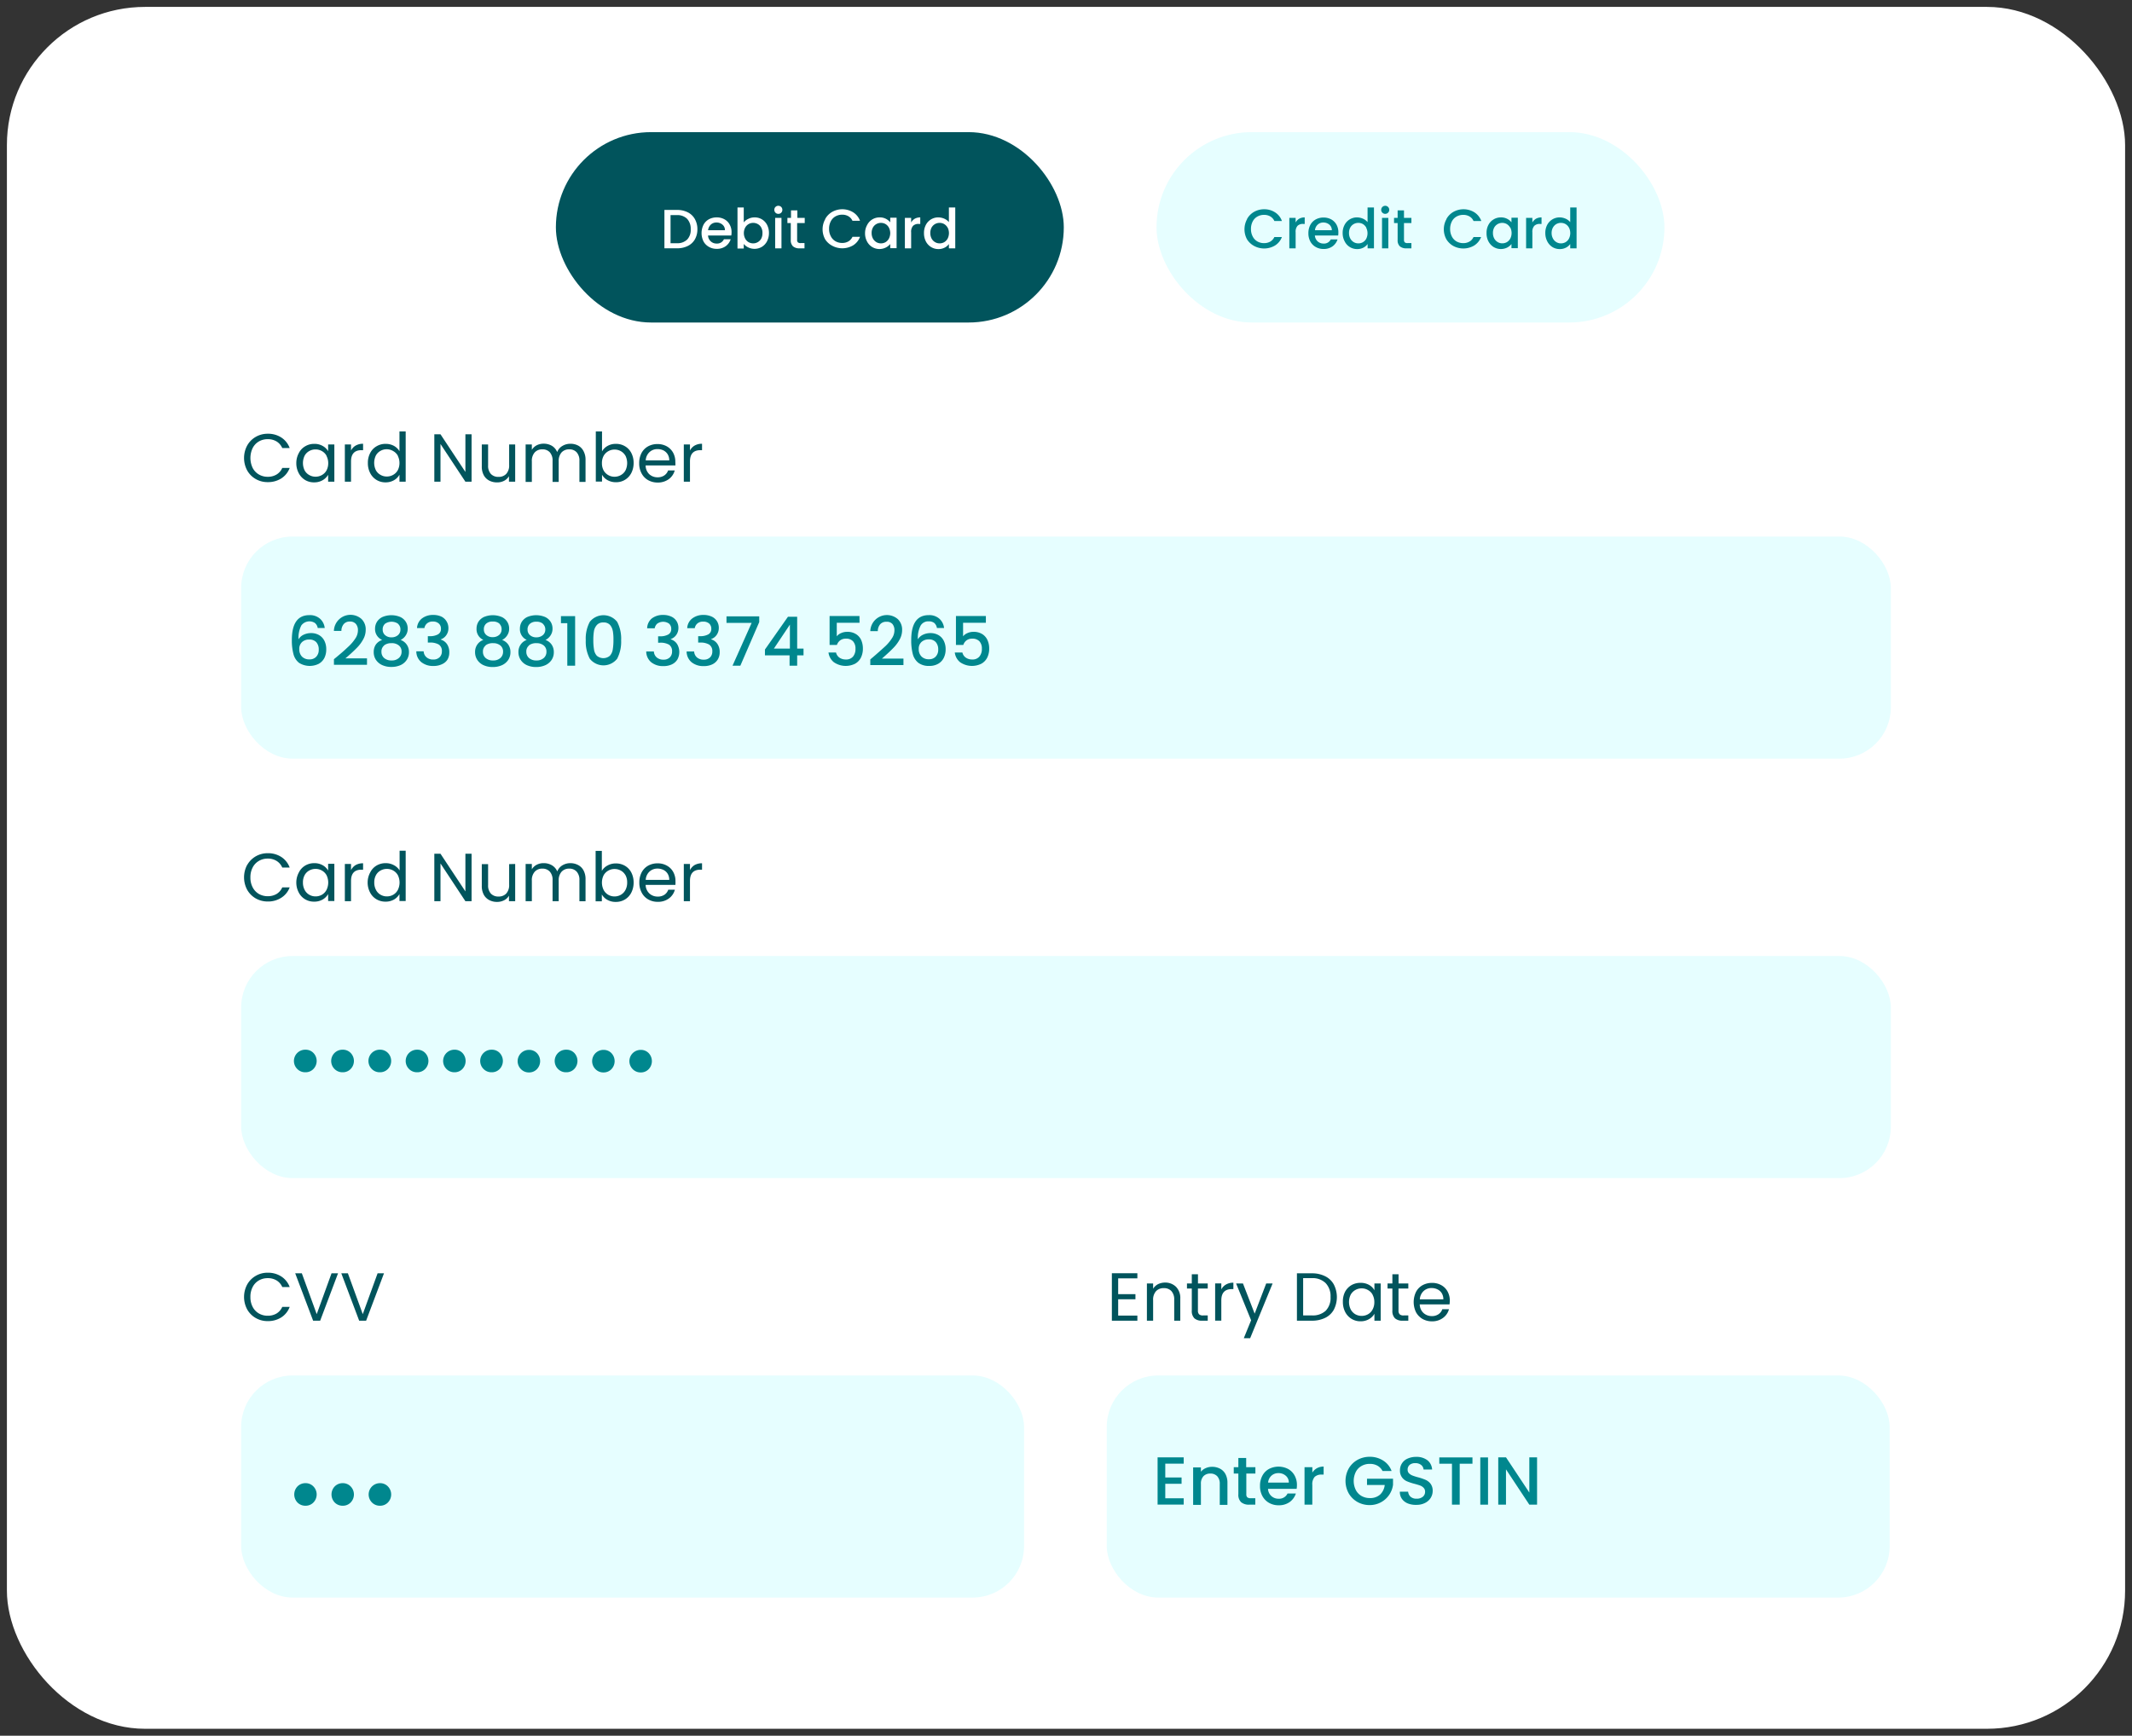 <svg id="Layer_1" data-name="Layer 1" xmlns="http://www.w3.org/2000/svg" viewBox="0 0 463 377"><rect x="0" y="0" width="463" height="377" fill="#333333" stroke="none"/><defs><style>.cls-1{fill:#fff;}.cls-2{fill:#e6feff;}.cls-3{fill:#01545c;}.cls-4{fill:#00878e;}</style></defs><rect class="cls-1" x="1.5" y="1.5" width="460" height="374" rx="30"/><rect class="cls-2" x="52.37" y="116.54" width="358.26" height="48.24" rx="11.17"/><rect class="cls-3" x="120.72" y="28.7" width="110.3" height="41.35" rx="20.67"/><path class="cls-3" d="M53.68,96.77a4.94,4.94,0,0,1,1.86-1.88,5.12,5.12,0,0,1,2.6-.68,5.27,5.27,0,0,1,2.94.81,4.62,4.62,0,0,1,1.83,2.3H61.3a3.19,3.19,0,0,0-1.23-1.43,3.62,3.62,0,0,0-1.93-.5,3.78,3.78,0,0,0-1.93.5,3.49,3.49,0,0,0-1.34,1.43,5,5,0,0,0,0,4.31,3.47,3.47,0,0,0,1.34,1.42,3.69,3.69,0,0,0,1.93.51,3.62,3.62,0,0,0,1.93-.5,3.12,3.12,0,0,0,1.23-1.42h1.61a4.61,4.61,0,0,1-1.83,2.28,5.35,5.35,0,0,1-2.94.8,5.11,5.11,0,0,1-2.6-.67,4.91,4.91,0,0,1-1.86-1.87,5.72,5.72,0,0,1,0-5.41Z"/><path class="cls-3" d="M64.91,98.38a3.51,3.51,0,0,1,1.38-1.45,3.72,3.72,0,0,1,1.95-.52,3.55,3.55,0,0,1,1.85.46A3.08,3.08,0,0,1,71.26,98V96.54h1.35v8.09H71.26v-1.5a3.26,3.26,0,0,1-1.19,1.17,3.57,3.57,0,0,1-1.84.47,3.7,3.7,0,0,1-2-.53,3.75,3.75,0,0,1-1.37-1.5,4.56,4.56,0,0,1-.51-2.18A4.5,4.5,0,0,1,64.91,98.38Zm6,.6a2.64,2.64,0,0,0-1-1,2.73,2.73,0,0,0-1.38-.36,2.66,2.66,0,0,0-1.37.35,2.52,2.52,0,0,0-1,1,3.67,3.67,0,0,0,0,3.21,2.51,2.51,0,0,0,1,1,2.67,2.67,0,0,0,1.37.36,2.73,2.73,0,0,0,1.38-.36,2.6,2.6,0,0,0,1-1,3.37,3.37,0,0,0,.37-1.6A3.33,3.33,0,0,0,70.89,99Z"/><path class="cls-3" d="M77.24,96.78a3.12,3.12,0,0,1,1.61-.39v1.39h-.36c-1.5,0-2.26.82-2.26,2.45v4.4H74.89V96.54h1.34v1.32A2.58,2.58,0,0,1,77.24,96.78Z"/><path class="cls-3" d="M80.4,98.38a3.51,3.51,0,0,1,1.38-1.45,3.74,3.74,0,0,1,2-.52,3.7,3.7,0,0,1,1.76.43A3.21,3.21,0,0,1,86.75,98V93.71H88.1v10.92H86.75v-1.52a3.13,3.13,0,0,1-1.18,1.19,3.57,3.57,0,0,1-1.84.47,3.66,3.66,0,0,1-3.33-2,4.56,4.56,0,0,1-.51-2.18A4.5,4.5,0,0,1,80.4,98.38Zm6,.6a2.64,2.64,0,0,0-1-1A2.73,2.73,0,0,0,84,97.58a2.66,2.66,0,0,0-1.37.35,2.52,2.52,0,0,0-1,1,3.67,3.67,0,0,0,0,3.21,2.51,2.51,0,0,0,1,1,2.67,2.67,0,0,0,1.37.36,2.73,2.73,0,0,0,1.38-.36,2.6,2.6,0,0,0,1-1,3.37,3.37,0,0,0,.37-1.6A3.33,3.33,0,0,0,86.38,99Z"/><path class="cls-3" d="M102.41,104.63h-1.34l-5.41-8.19v8.19H94.32V94.33h1.34l5.41,8.18V94.33h1.34Z"/><path class="cls-3" d="M111.88,96.54v8.09h-1.35v-1.19a2.65,2.65,0,0,1-1.07,1,3.29,3.29,0,0,1-1.51.34,3.64,3.64,0,0,1-1.7-.39,2.85,2.85,0,0,1-1.19-1.17,3.88,3.88,0,0,1-.43-1.91V96.54H106v4.56a2.6,2.6,0,0,0,.6,1.84,2.18,2.18,0,0,0,1.66.64,2.21,2.21,0,0,0,1.69-.66,2.7,2.7,0,0,0,.62-1.93V96.54Z"/><path class="cls-3" d="M125.57,96.79A2.79,2.79,0,0,1,126.73,98a3.87,3.87,0,0,1,.43,1.9v4.77h-1.33v-4.57a2.63,2.63,0,0,0-.6-1.86,2.08,2.08,0,0,0-1.61-.64,2.18,2.18,0,0,0-1.67.67,2.79,2.79,0,0,0-.62,1.94v4.46H120v-4.57a2.63,2.63,0,0,0-.6-1.86,2.1,2.1,0,0,0-1.62-.64,2.16,2.16,0,0,0-1.66.67,2.74,2.74,0,0,0-.62,1.94v4.46h-1.35V96.54h1.35v1.17a2.66,2.66,0,0,1,1.07-1,3.29,3.29,0,0,1,1.48-.34,3.54,3.54,0,0,1,1.8.46A2.82,2.82,0,0,1,121,98.2a2.57,2.57,0,0,1,1.12-1.33,3.25,3.25,0,0,1,1.74-.48A3.49,3.49,0,0,1,125.57,96.79Z"/><path class="cls-3" d="M131.92,96.87a3.51,3.51,0,0,1,1.81-.46,3.74,3.74,0,0,1,2,.52,3.55,3.55,0,0,1,1.37,1.45,4.61,4.61,0,0,1,.5,2.18,4.67,4.67,0,0,1-.5,2.18,3.66,3.66,0,0,1-3.34,2,3.67,3.67,0,0,1-1.84-.46,3.08,3.08,0,0,1-1.18-1.17v1.49h-1.35V93.71h1.35v4.34A3.06,3.06,0,0,1,131.92,96.87ZM135.83,99a2.61,2.61,0,0,0-1-1,2.72,2.72,0,0,0-1.38-.35,2.66,2.66,0,0,0-1.36.36,2.62,2.62,0,0,0-1,1,3.21,3.21,0,0,0-.37,1.58,3.26,3.26,0,0,0,.37,1.6,2.62,2.62,0,0,0,1,1,2.66,2.66,0,0,0,1.36.36,2.73,2.73,0,0,0,1.38-.36,2.6,2.6,0,0,0,1-1,3.67,3.67,0,0,0,0-3.21Z"/><path class="cls-3" d="M146.68,101.09h-6.47A2.65,2.65,0,0,0,141,103a2.6,2.6,0,0,0,1.81.67,2.51,2.51,0,0,0,1.46-.41,2.15,2.15,0,0,0,.82-1.08h1.44a3.45,3.45,0,0,1-1.3,1.9,4,4,0,0,1-2.42.73,4.17,4.17,0,0,1-2.06-.52,3.59,3.59,0,0,1-1.42-1.47,4.48,4.48,0,0,1-.52-2.21,4.7,4.7,0,0,1,.5-2.2,3.58,3.58,0,0,1,1.41-1.45,4.2,4.2,0,0,1,2.09-.51,4.11,4.11,0,0,1,2,.5,3.56,3.56,0,0,1,1.37,1.38,4.1,4.1,0,0,1,.48,2A8,8,0,0,1,146.68,101.09ZM145,98.68a2.35,2.35,0,0,0-.92-.85,2.92,2.92,0,0,0-1.3-.28,2.45,2.45,0,0,0-1.73.65,2.63,2.63,0,0,0-.82,1.8h5.11A2.51,2.51,0,0,0,145,98.68Z"/><path class="cls-3" d="M150.85,96.78a3.12,3.12,0,0,1,1.61-.39v1.39h-.36c-1.51,0-2.26.82-2.26,2.45v4.4H148.5V96.54h1.34v1.32A2.58,2.58,0,0,1,150.85,96.78Z"/><path class="cls-1" d="M149.35,46.11a3.61,3.61,0,0,1,1.55,1.47,4.4,4.4,0,0,1,.55,2.22A4.34,4.34,0,0,1,150.9,52a3.58,3.58,0,0,1-1.55,1.43,5.06,5.06,0,0,1-2.33.5h-2.73V45.6H147A5.06,5.06,0,0,1,149.35,46.11ZM149.26,52A3,3,0,0,0,150,49.8a3.16,3.16,0,0,0-.78-2.27,3,3,0,0,0-2.24-.81h-1.36v6.11H147A3,3,0,0,0,149.26,52Z"/><path class="cls-1" d="M158.81,51.15h-5.05a1.83,1.83,0,0,0,1.89,1.75,1.61,1.61,0,0,0,1.56-.93h1.47a3,3,0,0,1-1.08,1.5,3.2,3.2,0,0,1-1.95.58,3.31,3.31,0,0,1-1.7-.43,3,3,0,0,1-1.18-1.2,4.07,4.07,0,0,1,0-3.58,2.92,2.92,0,0,1,1.16-1.2,3.49,3.49,0,0,1,1.73-.42,3.35,3.35,0,0,1,1.66.41,2.81,2.81,0,0,1,1.14,1.15,3.33,3.33,0,0,1,.41,1.69A3.56,3.56,0,0,1,158.81,51.15ZM157.43,50a1.5,1.5,0,0,0-.54-1.21,1.93,1.93,0,0,0-1.3-.46,1.77,1.77,0,0,0-1.22.45,2,2,0,0,0-.6,1.22Z"/><path class="cls-1" d="M162.53,47.53a2.86,2.86,0,0,1,1.35-.31,3,3,0,0,1,1.58.42,3,3,0,0,1,1.12,1.2,3.73,3.73,0,0,1,.41,1.77,3.86,3.86,0,0,1-.41,1.78,3.07,3.07,0,0,1-1.12,1.22,3.13,3.13,0,0,1-2.94.14,2.71,2.71,0,0,1-1-.77v1h-1.36V45.06h1.36v3.25A2.66,2.66,0,0,1,162.53,47.53Zm2.78,1.89a1.84,1.84,0,0,0-.74-.75,2,2,0,0,0-1-.26,2,2,0,0,0-1,.26,2,2,0,0,0-.74.77,2.59,2.59,0,0,0,0,2.38,1.92,1.92,0,0,0,.74.78,2,2,0,0,0,1,.26,2,2,0,0,0,1.73-1,2.47,2.47,0,0,0,.28-1.2A2.38,2.38,0,0,0,165.31,49.42Z"/><path class="cls-1" d="M168.41,46.2a.87.87,0,0,1-.25-.62.85.85,0,0,1,.88-.88.86.86,0,0,1,.61.25.85.85,0,0,1,.25.63.85.85,0,0,1-.86.87A.85.85,0,0,1,168.41,46.2Zm1.3,1.13v6.61h-1.37V47.33Z"/><path class="cls-1" d="M173.11,48.45v3.66a.69.69,0,0,0,.17.53.85.85,0,0,0,.59.16h.84v1.14h-1.08a2.07,2.07,0,0,1-1.41-.43,1.78,1.78,0,0,1-.49-1.4V48.45H171V47.33h.78V45.69h1.38v1.64h1.6v1.12Z"/><path class="cls-1" d="M179.21,47.56A4,4,0,0,1,180.76,46a4.51,4.51,0,0,1,4.51.11,3.68,3.68,0,0,1,1.5,1.85h-1.64a2.21,2.21,0,0,0-.9-1,2.62,2.62,0,0,0-1.33-.33,2.91,2.91,0,0,0-1.48.38,2.52,2.52,0,0,0-1,1.06,3.4,3.4,0,0,0-.37,1.62,3.34,3.34,0,0,0,.37,1.62,2.58,2.58,0,0,0,1,1.08,2.91,2.91,0,0,0,1.48.38,2.62,2.62,0,0,0,1.33-.33,2.21,2.21,0,0,0,.9-1h1.64a3.72,3.72,0,0,1-1.5,1.85,4.63,4.63,0,0,1-4.52.1A4.09,4.09,0,0,1,179.21,52a4.51,4.51,0,0,1,0-4.39Z"/><path class="cls-1" d="M188.33,48.84a3,3,0,0,1,2.7-1.62,2.86,2.86,0,0,1,1.37.31,2.93,2.93,0,0,1,.93.76v-1h1.38v6.61h-1.38V53a2.85,2.85,0,0,1-1,.78,3.07,3.07,0,0,1-2.93-.13,3.07,3.07,0,0,1-1.12-1.22,3.74,3.74,0,0,1-.42-1.78A3.62,3.62,0,0,1,188.33,48.84Zm4.71.6a2,2,0,0,0-.73-.77,2,2,0,0,0-1-.26,2,2,0,0,0-1,.26,1.91,1.91,0,0,0-.74.75,2.38,2.38,0,0,0-.28,1.19,2.47,2.47,0,0,0,.28,1.2,2.06,2.06,0,0,0,.74.78,1.93,1.93,0,0,0,1,.27,2,2,0,0,0,1-.26,2,2,0,0,0,.73-.78,2.59,2.59,0,0,0,0-2.38Z"/><path class="cls-1" d="M198.67,47.5a2.45,2.45,0,0,1,1.18-.28v1.42h-.34a1.62,1.62,0,0,0-1.22.41,1.92,1.92,0,0,0-.42,1.41v3.48h-1.36V47.33h1.36v1A2.16,2.16,0,0,1,198.67,47.5Z"/><path class="cls-1" d="M201.07,48.84a3,3,0,0,1,2.72-1.62,3.25,3.25,0,0,1,1.28.28,2.66,2.66,0,0,1,1,.75V45.06h1.38v8.88h-1.38V53a2.51,2.51,0,0,1-.93.79,2.87,2.87,0,0,1-1.36.31,3,3,0,0,1-1.58-.44,3.1,3.1,0,0,1-1.13-1.22,3.86,3.86,0,0,1-.41-1.78A3.73,3.73,0,0,1,201.07,48.84Zm4.72.6a2.11,2.11,0,0,0-.74-.77,2,2,0,0,0-1-.26,2,2,0,0,0-1,.26,2,2,0,0,0-.74.75,2.49,2.49,0,0,0-.28,1.19,2.59,2.59,0,0,0,.28,1.2,2,2,0,0,0,.75.78,1.9,1.9,0,0,0,1,.27,2,2,0,0,0,1-.26,2.06,2.06,0,0,0,.74-.78,2.67,2.67,0,0,0,0-2.38Z"/><path class="cls-4" d="M68.37,135.3a2.19,2.19,0,0,0-2.94.56,5.88,5.88,0,0,0-.6,3,2.51,2.51,0,0,1,1.12-1,3.7,3.7,0,0,1,1.59-.35,3.42,3.42,0,0,1,1.72.42,2.93,2.93,0,0,1,1.17,1.22,4,4,0,0,1,.42,1.9,4.09,4.09,0,0,1-.4,1.85,3.08,3.08,0,0,1-1.21,1.27,4.37,4.37,0,0,1-4.3-.2,3.51,3.51,0,0,1-1.21-1.9,11.5,11.5,0,0,1-.35-3.06q0-5.4,3.81-5.4a3.29,3.29,0,0,1,2.33.8,3.17,3.17,0,0,1,1,2H69A1.78,1.78,0,0,0,68.37,135.3Zm-2.72,4.11A1.94,1.94,0,0,0,65,141a2.22,2.22,0,0,0,.58,1.62,2.18,2.18,0,0,0,1.63.6,1.9,1.9,0,0,0,1.47-.58,2.13,2.13,0,0,0,.54-1.53,2.36,2.36,0,0,0-.52-1.61,2,2,0,0,0-1.55-.59A2.22,2.22,0,0,0,65.65,139.41Z"/><path class="cls-4" d="M73.58,142.3c1-.82,1.69-1.49,2.24-2a9.37,9.37,0,0,0,1.37-1.65,3.18,3.18,0,0,0,.54-1.71,2.08,2.08,0,0,0-.42-1.39A1.61,1.61,0,0,0,76,135a1.69,1.69,0,0,0-1.35.55,2.3,2.3,0,0,0-.51,1.48H72.51a3.61,3.61,0,0,1,6-2.58,3.13,3.13,0,0,1,.91,2.36,4.22,4.22,0,0,1-.54,2.05,8,8,0,0,1-1.28,1.75c-.5.52-1.13,1.12-1.9,1.8L75,143H79.7v1.4H72.52v-1.22Z"/><path class="cls-4" d="M81.45,136.54a2.83,2.83,0,0,1,.4-1.46,2.9,2.9,0,0,1,1.2-1.06,5,5,0,0,1,3.89,0,2.79,2.79,0,0,1,1.2,1.06,2.74,2.74,0,0,1,.4,1.46,2.58,2.58,0,0,1-.42,1.46A2.72,2.72,0,0,1,87,139a2.7,2.7,0,0,1,1.32,1,2.74,2.74,0,0,1,.49,1.64,3,3,0,0,1-.49,1.7A3.16,3.16,0,0,1,87,144.46a4.79,4.79,0,0,1-2,.4,4.71,4.71,0,0,1-2-.4,3.25,3.25,0,0,1-1.36-1.14,3,3,0,0,1-.48-1.7,2.82,2.82,0,0,1,.48-1.65A2.77,2.77,0,0,1,83,139,2.55,2.55,0,0,1,81.45,136.54Zm2,3.64a1.64,1.64,0,0,0-.61,1.38,1.73,1.73,0,0,0,.59,1.37,2.33,2.33,0,0,0,1.61.52,2.21,2.21,0,0,0,1.58-.53,1.76,1.76,0,0,0,.59-1.36,1.66,1.66,0,0,0-.6-1.37A2.38,2.38,0,0,0,85,139.7,2.51,2.51,0,0,0,83.41,140.18Zm3-4.7a2.5,2.5,0,0,0-2.83,0,1.59,1.59,0,0,0-.51,1.28,1.52,1.52,0,0,0,.54,1.21,2,2,0,0,0,1.38.46,2.09,2.09,0,0,0,1.39-.47,1.54,1.54,0,0,0,.54-1.21A1.59,1.59,0,0,0,86.42,135.48Z"/><path class="cls-4" d="M91.62,134.34a3.86,3.86,0,0,1,2.47-.77,4.11,4.11,0,0,1,1.79.37A2.68,2.68,0,0,1,97,135a2.75,2.75,0,0,1,.38,1.43,2.53,2.53,0,0,1-.49,1.57,2.37,2.37,0,0,1-1.16.87v.06a2.49,2.49,0,0,1,1.36,1,3.13,3.13,0,0,1,.48,1.8,3,3,0,0,1-.4,1.55A2.68,2.68,0,0,1,96,144.26a4.13,4.13,0,0,1-1.87.39,4,4,0,0,1-2.62-.82,3,3,0,0,1-1.1-2.36H92a1.82,1.82,0,0,0,.61,1.28,2.09,2.09,0,0,0,1.47.5,1.86,1.86,0,0,0,1.39-.5,1.72,1.72,0,0,0,.49-1.28,1.64,1.64,0,0,0-.66-1.47,3.71,3.71,0,0,0-2-.43h-.39v-1.39h.4a3.53,3.53,0,0,0,1.82-.4,1.31,1.31,0,0,0,.63-1.21,1.45,1.45,0,0,0-.46-1.13A1.83,1.83,0,0,0,94,135a1.81,1.81,0,0,0-1.28.42,1.69,1.69,0,0,0-.55,1H90.56A2.85,2.85,0,0,1,91.62,134.34Z"/><path class="cls-4" d="M103.49,136.54a2.83,2.83,0,0,1,.39-1.46,2.9,2.9,0,0,1,1.2-1.06,5,5,0,0,1,3.89,0,2.79,2.79,0,0,1,1.2,1.06,2.74,2.74,0,0,1,.4,1.46,2.58,2.58,0,0,1-.42,1.46,2.72,2.72,0,0,1-1.11,1,2.77,2.77,0,0,1,1.33,1,2.81,2.81,0,0,1,.48,1.64,3,3,0,0,1-.48,1.7,3.25,3.25,0,0,1-1.36,1.14,4.79,4.79,0,0,1-2,.4,4.71,4.71,0,0,1-2-.4,3.16,3.16,0,0,1-1.35-1.14,3,3,0,0,1-.49-1.7,2.75,2.75,0,0,1,.49-1.65,2.7,2.7,0,0,1,1.31-1A2.54,2.54,0,0,1,103.49,136.54Zm2,3.64a1.64,1.64,0,0,0-.61,1.38,1.76,1.76,0,0,0,.59,1.37,2.33,2.33,0,0,0,1.61.52,2.25,2.25,0,0,0,1.59-.53,1.78,1.78,0,0,0,.58-1.36,1.66,1.66,0,0,0-.6-1.37,2.38,2.38,0,0,0-1.57-.49A2.51,2.51,0,0,0,105.44,140.18Zm3-4.7A2.1,2.1,0,0,0,107,135a2,2,0,0,0-1.4.44,1.57,1.57,0,0,0-.52,1.28,1.52,1.52,0,0,0,.54,1.21,2,2,0,0,0,1.38.46,2.09,2.09,0,0,0,1.39-.47,1.54,1.54,0,0,0,.54-1.21A1.59,1.59,0,0,0,108.45,135.48Z"/><path class="cls-4" d="M112.91,136.54a2.83,2.83,0,0,1,.39-1.46,2.9,2.9,0,0,1,1.2-1.06,5,5,0,0,1,3.89,0,2.79,2.79,0,0,1,1.2,1.06,2.74,2.74,0,0,1,.4,1.46,2.58,2.58,0,0,1-.42,1.46,2.72,2.72,0,0,1-1.11,1,2.77,2.77,0,0,1,1.33,1,2.81,2.81,0,0,1,.48,1.64,3,3,0,0,1-.48,1.7,3.25,3.25,0,0,1-1.36,1.14,4.79,4.79,0,0,1-2,.4,4.71,4.71,0,0,1-2-.4,3.16,3.16,0,0,1-1.35-1.14,3,3,0,0,1-.49-1.7,2.75,2.75,0,0,1,.49-1.65,2.7,2.7,0,0,1,1.31-1A2.54,2.54,0,0,1,112.91,136.54Zm2,3.64a1.64,1.64,0,0,0-.61,1.38,1.76,1.76,0,0,0,.59,1.37,2.33,2.33,0,0,0,1.61.52,2.25,2.25,0,0,0,1.59-.53,1.75,1.75,0,0,0,.58-1.36,1.66,1.66,0,0,0-.6-1.37,2.38,2.38,0,0,0-1.57-.49A2.51,2.51,0,0,0,114.86,140.18Zm3-4.7a2.1,2.1,0,0,0-1.42-.44,2,2,0,0,0-1.4.44,1.57,1.57,0,0,0-.52,1.28,1.52,1.52,0,0,0,.54,1.21,2,2,0,0,0,1.38.46,2.09,2.09,0,0,0,1.39-.47,1.54,1.54,0,0,0,.54-1.21A1.59,1.59,0,0,0,117.87,135.48Z"/><path class="cls-4" d="M121.82,135.36v-1.53h3.08v10.76h-1.7v-9.23Z"/><path class="cls-4" d="M128.08,135.07a3.79,3.79,0,0,1,5.95,0,7.84,7.84,0,0,1,.86,4,8,8,0,0,1-.86,4,3.78,3.78,0,0,1-5.95,0,7.9,7.9,0,0,1-.87-4A7.74,7.74,0,0,1,128.08,135.07Zm5,2a2.73,2.73,0,0,0-.62-1.35,1.81,1.81,0,0,0-1.41-.52,1.79,1.79,0,0,0-1.4.52A2.74,2.74,0,0,0,129,137a11.7,11.7,0,0,0-.15,2,12.16,12.16,0,0,0,.15,2.08,2.56,2.56,0,0,0,.62,1.36,2.2,2.2,0,0,0,2.82,0,2.65,2.65,0,0,0,.63-1.36,12.16,12.16,0,0,0,.15-2.08A10.7,10.7,0,0,0,133.08,137Z"/><path class="cls-4" d="M141.54,134.34a3.89,3.89,0,0,1,2.48-.77,4.14,4.14,0,0,1,1.79.37,2.6,2.6,0,0,1,1.13,1,2.67,2.67,0,0,1,.39,1.43,2.6,2.6,0,0,1-.49,1.57,2.44,2.44,0,0,1-1.17.87v.06a2.46,2.46,0,0,1,1.36,1,3.38,3.38,0,0,1,.09,3.35,2.8,2.8,0,0,1-1.18,1.07,4.18,4.18,0,0,1-1.88.39,4.06,4.06,0,0,1-2.62-.82,3.06,3.06,0,0,1-1.1-2.36H142a1.81,1.81,0,0,0,.6,1.28,2.14,2.14,0,0,0,1.48.5,1.88,1.88,0,0,0,1.39-.5,1.75,1.75,0,0,0,.48-1.28,1.66,1.66,0,0,0-.65-1.47,3.72,3.72,0,0,0-2-.43h-.38v-1.39h.4a3.58,3.58,0,0,0,1.82-.4,1.31,1.31,0,0,0,.63-1.21,1.48,1.48,0,0,0-.46-1.13,2.21,2.21,0,0,0-2.59,0,1.73,1.73,0,0,0-.54,1h-1.64A2.85,2.85,0,0,1,141.54,134.34Z"/><path class="cls-4" d="M150.32,134.34a3.86,3.86,0,0,1,2.47-.77,4.14,4.14,0,0,1,1.79.37,2.6,2.6,0,0,1,1.13,1,2.67,2.67,0,0,1,.39,1.43,2.6,2.6,0,0,1-.49,1.57,2.4,2.4,0,0,1-1.17.87v.06a2.46,2.46,0,0,1,1.36,1,3.06,3.06,0,0,1,.49,1.8,3,3,0,0,1-.4,1.55,2.8,2.8,0,0,1-1.18,1.07,4.18,4.18,0,0,1-1.88.39,4.06,4.06,0,0,1-2.62-.82,3.06,3.06,0,0,1-1.1-2.36h1.63a1.85,1.85,0,0,0,.6,1.28,2.14,2.14,0,0,0,1.48.5,1.88,1.88,0,0,0,1.39-.5,1.75,1.75,0,0,0,.48-1.28A1.66,1.66,0,0,0,154,140a3.72,3.72,0,0,0-2-.43h-.38v-1.39h.4a3.58,3.58,0,0,0,1.82-.4,1.31,1.31,0,0,0,.63-1.21,1.48,1.48,0,0,0-.46-1.13,1.86,1.86,0,0,0-1.3-.42,1.81,1.81,0,0,0-1.28.42,1.69,1.69,0,0,0-.55,1h-1.64A2.82,2.82,0,0,1,150.32,134.34Z"/><path class="cls-4" d="M164.88,135.12l-4.1,9.47h-1.7l4.15-9.29h-5.46v-1.43h7.11Z"/><path class="cls-4" d="M166.12,142.35v-1.27l5-7.12h2v6.92h1.38v1.47h-1.38v2.24h-1.65v-2.24Zm5.42-6.68-3.48,5.21h3.48Z"/><path class="cls-4" d="M186.66,135.27h-4.94v2.94a2.25,2.25,0,0,1,.92-.69,3.05,3.05,0,0,1,1.31-.28,3.43,3.43,0,0,1,2,.53,2.93,2.93,0,0,1,1.11,1.34,4.49,4.49,0,0,1,.33,1.71,4.37,4.37,0,0,1-.42,2,3.14,3.14,0,0,1-1.25,1.33,4.55,4.55,0,0,1-4.63-.31,3.22,3.22,0,0,1-1.17-2.11h1.64a1.85,1.85,0,0,0,.72,1.1,2.35,2.35,0,0,0,1.41.41,1.91,1.91,0,0,0,1.57-.64,2.54,2.54,0,0,0,.52-1.68,2.32,2.32,0,0,0-.53-1.63,2,2,0,0,0-1.56-.57,2,2,0,0,0-1.22.36,2.05,2.05,0,0,0-.72,1h-1.59V133.8h6.49Z"/><path class="cls-4" d="M190.09,142.3c.94-.82,1.69-1.49,2.24-2a9.3,9.3,0,0,0,1.36-1.65,3.11,3.11,0,0,0,.55-1.71,2.08,2.08,0,0,0-.42-1.39,1.61,1.61,0,0,0-1.32-.5,1.71,1.71,0,0,0-1.36.55,2.3,2.3,0,0,0-.51,1.48H189a3.61,3.61,0,0,1,6-2.58,3.17,3.17,0,0,1,.91,2.36,4.22,4.22,0,0,1-.54,2.05,8.08,8.08,0,0,1-1.29,1.75c-.49.52-1.13,1.12-1.89,1.8l-.67.59h4.68v1.4H189v-1.22Z"/><path class="cls-4" d="M202.88,135.3a1.94,1.94,0,0,0-1.2-.34,1.92,1.92,0,0,0-1.74.9,5.76,5.76,0,0,0-.61,3,2.53,2.53,0,0,1,1.13-1,3.7,3.7,0,0,1,1.59-.35,3.45,3.45,0,0,1,1.72.42,2.93,2.93,0,0,1,1.17,1.22,4,4,0,0,1,.42,1.9,4.09,4.09,0,0,1-.41,1.85,3,3,0,0,1-1.2,1.27,3.74,3.74,0,0,1-1.92.47,3.79,3.79,0,0,1-2.39-.67,3.57,3.57,0,0,1-1.21-1.9,11.54,11.54,0,0,1-.34-3.06q0-5.4,3.81-5.4a3.25,3.25,0,0,1,2.32.8,3.13,3.13,0,0,1,1,2h-1.55A1.84,1.84,0,0,0,202.88,135.3Zm-2.73,4.11a1.94,1.94,0,0,0-.63,1.56,2.22,2.22,0,0,0,.59,1.62,2.17,2.17,0,0,0,1.63.6,1.9,1.9,0,0,0,1.47-.58,2.13,2.13,0,0,0,.54-1.53,2.37,2.37,0,0,0-.53-1.61,1.93,1.93,0,0,0-1.54-.59A2.26,2.26,0,0,0,200.15,139.41Z"/><path class="cls-4" d="M214.1,135.27h-4.95v2.94a2.36,2.36,0,0,1,.93-.69,3,3,0,0,1,1.3-.28,3.47,3.47,0,0,1,2,.53,3,3,0,0,1,1.1,1.34,4.31,4.31,0,0,1,.34,1.71,4.37,4.37,0,0,1-.42,2,3.11,3.11,0,0,1-1.26,1.33,4.55,4.55,0,0,1-4.63-.31,3.17,3.17,0,0,1-1.16-2.11H209a1.82,1.82,0,0,0,.73,1.1,2.32,2.32,0,0,0,1.4.41,1.9,1.9,0,0,0,1.57-.64,2.54,2.54,0,0,0,.53-1.68,2.32,2.32,0,0,0-.53-1.63,2.06,2.06,0,0,0-1.57-.57,2,2,0,0,0-1.22.36,2,2,0,0,0-.71,1h-1.6V133.8h6.5Z"/><rect class="cls-2" x="52.37" y="207.65" width="358.26" height="48.24" rx="11.17"/><path class="cls-3" d="M53.68,187.88A5,5,0,0,1,55.54,186a5.12,5.12,0,0,1,2.6-.68,5.27,5.27,0,0,1,2.94.81,4.64,4.64,0,0,1,1.83,2.31H61.3A3.14,3.14,0,0,0,60.07,187a3.54,3.54,0,0,0-1.93-.51,3.69,3.69,0,0,0-1.93.51,3.47,3.47,0,0,0-1.34,1.42,4.53,4.53,0,0,0-.49,2.16,4.46,4.46,0,0,0,.49,2.15,3.49,3.49,0,0,0,1.34,1.43,3.78,3.78,0,0,0,1.93.5,3.71,3.71,0,0,0,1.93-.49,3.14,3.14,0,0,0,1.23-1.43h1.61A4.53,4.53,0,0,1,61.08,195a5.27,5.27,0,0,1-2.94.81,5.22,5.22,0,0,1-2.6-.67,5,5,0,0,1-1.86-1.87,5.74,5.74,0,0,1,0-5.42Z"/><path class="cls-3" d="M64.91,189.49A3.57,3.57,0,0,1,66.29,188a3.82,3.82,0,0,1,1.95-.52,3.65,3.65,0,0,1,1.85.46,3.15,3.15,0,0,1,1.17,1.15v-1.47h1.35v8.09H71.26v-1.51a3.28,3.28,0,0,1-1.19,1.18,3.57,3.57,0,0,1-1.84.46,3.7,3.7,0,0,1-2-.53,3.66,3.66,0,0,1-1.37-1.49,4.6,4.6,0,0,1-.51-2.19A4.53,4.53,0,0,1,64.91,189.49Zm6,.6a2.64,2.64,0,0,0-1-1,2.73,2.73,0,0,0-1.38-.36,2.76,2.76,0,0,0-1.37.35,2.49,2.49,0,0,0-1,1,3.22,3.22,0,0,0-.37,1.59,3.34,3.34,0,0,0,.37,1.62,2.51,2.51,0,0,0,1,1.05,2.67,2.67,0,0,0,1.37.36,2.73,2.73,0,0,0,1.38-.36,2.6,2.6,0,0,0,1-1.05,3.64,3.64,0,0,0,0-3.2Z"/><path class="cls-3" d="M77.24,187.89a3.22,3.22,0,0,1,1.61-.38v1.39h-.36c-1.5,0-2.26.81-2.26,2.45v4.4H74.89v-8.09h1.34V189A2.7,2.7,0,0,1,77.24,187.89Z"/><path class="cls-3" d="M80.4,189.49A3.57,3.57,0,0,1,81.78,188a3.84,3.84,0,0,1,2-.52,3.7,3.7,0,0,1,1.76.44,3.19,3.19,0,0,1,1.24,1.14v-4.28H88.1v10.93H86.75v-1.52a3.2,3.2,0,0,1-1.18,1.19,3.57,3.57,0,0,1-1.84.46,3.73,3.73,0,0,1-2-.53,3.62,3.62,0,0,1-1.38-1.49,4.6,4.6,0,0,1-.51-2.19A4.53,4.53,0,0,1,80.4,189.49Zm6,.6a2.64,2.64,0,0,0-1-1,2.73,2.73,0,0,0-1.38-.36,2.76,2.76,0,0,0-1.37.35,2.49,2.49,0,0,0-1,1,3.22,3.22,0,0,0-.37,1.59,3.34,3.34,0,0,0,.37,1.62,2.51,2.51,0,0,0,1,1.05,2.67,2.67,0,0,0,1.37.36,2.73,2.73,0,0,0,1.38-.36,2.6,2.6,0,0,0,1-1.05,3.64,3.64,0,0,0,0-3.2Z"/><path class="cls-3" d="M102.41,195.75h-1.34l-5.41-8.2v8.2H94.32V185.44h1.34l5.41,8.18v-8.18h1.34Z"/><path class="cls-3" d="M111.88,187.66v8.09h-1.35v-1.2a2.52,2.52,0,0,1-1.07,1,3.29,3.29,0,0,1-1.51.35,3.53,3.53,0,0,1-1.7-.4,2.85,2.85,0,0,1-1.19-1.17,3.87,3.87,0,0,1-.43-1.9v-4.74H106v4.56a2.6,2.6,0,0,0,.6,1.84,2.18,2.18,0,0,0,1.66.64,2.21,2.21,0,0,0,1.69-.66,2.73,2.73,0,0,0,.62-1.94v-4.44Z"/><path class="cls-3" d="M125.57,187.9a2.79,2.79,0,0,1,1.16,1.17,3.91,3.91,0,0,1,.43,1.91v4.77h-1.33v-4.58a2.61,2.61,0,0,0-.6-1.85,2.09,2.09,0,0,0-1.61-.65,2.16,2.16,0,0,0-1.67.68,2.76,2.76,0,0,0-.62,1.94v4.46H120v-4.58a2.61,2.61,0,0,0-.6-1.85,2.11,2.11,0,0,0-1.62-.65,2.13,2.13,0,0,0-1.66.68,2.71,2.71,0,0,0-.62,1.94v4.46h-1.35v-8.09h1.35v1.16a2.57,2.57,0,0,1,1.07-1,3.16,3.16,0,0,1,1.48-.34,3.44,3.44,0,0,1,1.8.46,2.8,2.8,0,0,1,1.17,1.34,2.65,2.65,0,0,1,1.12-1.33,3.34,3.34,0,0,1,1.74-.47A3.6,3.6,0,0,1,125.57,187.9Z"/><path class="cls-3" d="M131.92,188a3.61,3.61,0,0,1,1.81-.46,3.84,3.84,0,0,1,2,.52,3.62,3.62,0,0,1,1.37,1.45,4.64,4.64,0,0,1,.5,2.18,4.71,4.71,0,0,1-.5,2.19,3.68,3.68,0,0,1-1.38,1.49,3.77,3.77,0,0,1-2,.53,3.57,3.57,0,0,1-1.84-.46,3.06,3.06,0,0,1-1.18-1.16v1.49h-1.35V184.82h1.35v4.34A3.12,3.12,0,0,1,131.92,188Zm3.91,2.1a2.57,2.57,0,0,0-1-1,2.83,2.83,0,0,0-1.38-.35,2.66,2.66,0,0,0-1.36.36,2.62,2.62,0,0,0-1,1,3.62,3.62,0,0,0,0,3.19,2.62,2.62,0,0,0,1,1.05,2.66,2.66,0,0,0,1.36.36,2.73,2.73,0,0,0,1.38-.36,2.6,2.6,0,0,0,1-1.05,3.34,3.34,0,0,0,.37-1.62A3.22,3.22,0,0,0,135.83,190.08Z"/><path class="cls-3" d="M146.68,192.2h-6.47a2.65,2.65,0,0,0,.82,1.87,2.6,2.6,0,0,0,1.81.67,2.51,2.51,0,0,0,1.46-.4,2.14,2.14,0,0,0,.82-1.09h1.44a3.45,3.45,0,0,1-1.3,1.9,3.89,3.89,0,0,1-2.42.73,4.07,4.07,0,0,1-2.06-.52,3.59,3.59,0,0,1-1.42-1.47,4.47,4.47,0,0,1-.52-2.2,4.67,4.67,0,0,1,.5-2.2,3.61,3.61,0,0,1,1.41-1.46,4.2,4.2,0,0,1,2.09-.51,4,4,0,0,1,2,.51,3.43,3.43,0,0,1,1.37,1.38,4,4,0,0,1,.48,2A7.65,7.65,0,0,1,146.68,192.2ZM145,189.79a2.25,2.25,0,0,0-.92-.84,2.92,2.92,0,0,0-1.3-.29,2.5,2.5,0,0,0-1.73.65,2.63,2.63,0,0,0-.82,1.8h5.11A2.54,2.54,0,0,0,145,189.79Z"/><path class="cls-3" d="M150.85,187.89a3.22,3.22,0,0,1,1.61-.38v1.39h-.36c-1.51,0-2.26.81-2.26,2.45v4.4H148.5v-8.09h1.34V189A2.7,2.7,0,0,1,150.85,187.89Z"/><path class="cls-4" d="M64.6,232.23A2.45,2.45,0,0,1,66.35,228a2.32,2.32,0,0,1,1.71.7,2.5,2.5,0,0,1,0,3.49,2.33,2.33,0,0,1-1.71.71A2.39,2.39,0,0,1,64.6,232.23Z"/><path class="cls-4" d="M72.69,232.23A2.45,2.45,0,0,1,74.44,228a2.32,2.32,0,0,1,1.71.7,2.5,2.5,0,0,1,0,3.49,2.33,2.33,0,0,1-1.71.71A2.39,2.39,0,0,1,72.69,232.23Z"/><path class="cls-4" d="M80.78,232.23A2.45,2.45,0,0,1,82.53,228a2.32,2.32,0,0,1,1.71.7,2.5,2.5,0,0,1,0,3.49,2.33,2.33,0,0,1-1.71.71A2.38,2.38,0,0,1,80.78,232.23Z"/><path class="cls-4" d="M88.87,232.23A2.45,2.45,0,0,1,90.62,228a2.32,2.32,0,0,1,1.71.7,2.5,2.5,0,0,1,0,3.49,2.33,2.33,0,0,1-1.71.71A2.38,2.38,0,0,1,88.87,232.23Z"/><path class="cls-4" d="M97,232.23A2.45,2.45,0,0,1,98.71,228a2.32,2.32,0,0,1,1.71.7,2.53,2.53,0,0,1,0,3.49,2.33,2.33,0,0,1-1.71.71A2.38,2.38,0,0,1,97,232.23Z"/><path class="cls-4" d="M105.05,232.23A2.45,2.45,0,0,1,106.8,228a2.32,2.32,0,0,1,1.71.7,2.53,2.53,0,0,1,0,3.49,2.33,2.33,0,0,1-1.71.71A2.38,2.38,0,0,1,105.05,232.23Z"/><path class="cls-4" d="M113.14,232.23a2.45,2.45,0,0,1,1.75-4.19,2.32,2.32,0,0,1,1.71.7,2.53,2.53,0,0,1,0,3.49,2.33,2.33,0,0,1-1.71.71A2.38,2.38,0,0,1,113.14,232.23Z"/><path class="cls-4" d="M121.23,232.23A2.45,2.45,0,0,1,123,228a2.32,2.32,0,0,1,1.71.7,2.53,2.53,0,0,1,0,3.49,2.33,2.33,0,0,1-1.71.71A2.38,2.38,0,0,1,121.23,232.23Z"/><path class="cls-4" d="M129.32,232.23a2.45,2.45,0,0,1,1.75-4.19,2.32,2.32,0,0,1,1.71.7,2.53,2.53,0,0,1,0,3.49,2.33,2.33,0,0,1-1.71.71A2.38,2.38,0,0,1,129.32,232.23Z"/><path class="cls-4" d="M137.41,232.23a2.45,2.45,0,0,1,1.75-4.19,2.32,2.32,0,0,1,1.71.7,2.53,2.53,0,0,1,0,3.49,2.33,2.33,0,0,1-1.71.71A2.38,2.38,0,0,1,137.41,232.23Z"/><rect class="cls-2" x="52.37" y="298.76" width="170.02" height="48.24" rx="11.17"/><path class="cls-3" d="M53.68,279a4.94,4.94,0,0,1,1.86-1.88,5,5,0,0,1,2.6-.68,5.27,5.27,0,0,1,2.94.81,4.62,4.62,0,0,1,1.83,2.3H61.3a3.14,3.14,0,0,0-1.23-1.43,3.62,3.62,0,0,0-1.93-.5,3.78,3.78,0,0,0-1.93.5,3.47,3.47,0,0,0-1.34,1.42,4.54,4.54,0,0,0-.49,2.17,4.49,4.49,0,0,0,.49,2.15,3.47,3.47,0,0,0,1.34,1.42,3.68,3.68,0,0,0,1.93.5,3.62,3.62,0,0,0,1.93-.49,3.14,3.14,0,0,0,1.23-1.43h1.61a4.59,4.59,0,0,1-1.83,2.29,5.35,5.35,0,0,1-2.94.8,5.11,5.11,0,0,1-2.6-.67,4.91,4.91,0,0,1-1.86-1.87,5.72,5.72,0,0,1,0-5.41Z"/><path class="cls-3" d="M73.41,276.57l-3.88,10.29H68l-3.89-10.29h1.44l3.23,8.87L72,276.57Z"/><path class="cls-3" d="M83.39,276.57l-3.88,10.29H78l-3.88-10.29h1.43l3.23,8.87L82,276.57Z"/><path class="cls-4" d="M64.6,326.35a2.53,2.53,0,0,1,0-3.49,2.39,2.39,0,0,1,1.75-.71,2.33,2.33,0,0,1,1.71.71,2.5,2.5,0,0,1,0,3.49,2.32,2.32,0,0,1-1.71.7A2.38,2.38,0,0,1,64.6,326.35Z"/><path class="cls-4" d="M72.69,326.35a2.53,2.53,0,0,1,0-3.49,2.39,2.39,0,0,1,1.75-.71,2.33,2.33,0,0,1,1.71.71,2.5,2.5,0,0,1,0,3.49,2.32,2.32,0,0,1-1.71.7A2.38,2.38,0,0,1,72.69,326.35Z"/><path class="cls-4" d="M80.78,326.35a2.46,2.46,0,0,1,1.75-4.2,2.33,2.33,0,0,1,1.71.71,2.5,2.5,0,0,1,0,3.49,2.32,2.32,0,0,1-1.71.7A2.37,2.37,0,0,1,80.78,326.35Z"/><rect class="cls-2" x="240.35" y="298.76" width="170.02" height="48.24" rx="11.17"/><path class="cls-3" d="M242.83,277.66v3.44h3.75v1.11h-3.75v3.54H247v1.11h-5.54V276.55H247v1.11Z"/><path class="cls-3" d="M255.4,279.51a3.46,3.46,0,0,1,.92,2.58v4.77H255v-4.58a2.63,2.63,0,0,0-.61-1.85,2.14,2.14,0,0,0-1.65-.64,2.21,2.21,0,0,0-1.69.66,2.73,2.73,0,0,0-.63,1.94v4.47h-1.35v-8.09h1.35v1.15a2.72,2.72,0,0,1,1.08-1,3.49,3.49,0,0,1,1.52-.34A3.3,3.3,0,0,1,255.4,279.51Z"/><path class="cls-3" d="M260.15,279.88v4.77a1.11,1.11,0,0,0,.26.83,1.22,1.22,0,0,0,.87.24h1v1.14h-1.22a2.4,2.4,0,0,1-1.68-.52,2.22,2.22,0,0,1-.56-1.69v-4.77h-1.05v-1.11h1.05v-2h1.34v2h2.12v1.11Z"/><path class="cls-3" d="M266.25,279a3.06,3.06,0,0,1,1.6-.39V280h-.36c-1.5,0-2.26.82-2.26,2.45v4.4h-1.34v-8.09h1.34v1.31A2.57,2.57,0,0,1,266.25,279Z"/><path class="cls-3" d="M276.37,278.77l-4.88,11.9h-1.38l1.59-3.9-3.26-8h1.49l2.54,6.56,2.51-6.56Z"/><path class="cls-3" d="M287.77,277.2a4.31,4.31,0,0,1,1.89,1.79,6,6,0,0,1,0,5.49,4.27,4.27,0,0,1-1.89,1.77,6.44,6.44,0,0,1-2.91.61h-3.21V276.57h3.21A6.31,6.31,0,0,1,287.77,277.2Zm.13,7.5a4,4,0,0,0,1.05-3,4.09,4.09,0,0,0-1.06-3,4,4,0,0,0-3-1.08H283v8.09h1.86A4.11,4.11,0,0,0,287.9,284.7Z"/><path class="cls-3" d="M292.09,280.61a3.74,3.74,0,0,1,1.38-1.46,3.85,3.85,0,0,1,2-.51,3.67,3.67,0,0,1,1.85.45,3,3,0,0,1,1.16,1.16v-1.48h1.36v8.09h-1.36v-1.5a3.11,3.11,0,0,1-1.19,1.17,3.53,3.53,0,0,1-1.83.46,3.61,3.61,0,0,1-1.95-.53,3.75,3.75,0,0,1-1.38-1.49,4.7,4.7,0,0,1-.5-2.18A4.58,4.58,0,0,1,292.09,280.61Zm6,.6a2.49,2.49,0,0,0-1-1,2.64,2.64,0,0,0-1.38-.37,2.71,2.71,0,0,0-1.38.36,2.59,2.59,0,0,0-1,1,3.67,3.67,0,0,0,0,3.21,2.65,2.65,0,0,0,1,1.05,2.83,2.83,0,0,0,2.76,0,2.51,2.51,0,0,0,1-1.05,3.26,3.26,0,0,0,.37-1.6A3.22,3.22,0,0,0,298.07,281.21Z"/><path class="cls-3" d="M303.71,279.88v4.77a1.11,1.11,0,0,0,.26.83,1.22,1.22,0,0,0,.87.24h1v1.14h-1.21a2.41,2.41,0,0,1-1.69-.52,2.22,2.22,0,0,1-.56-1.69v-4.77h-1.05v-1.11h1.05v-2h1.34v2h2.12v1.11Z"/><path class="cls-3" d="M314.79,283.32h-6.47a2.61,2.61,0,0,0,.82,1.87,2.65,2.65,0,0,0,1.81.67,2.46,2.46,0,0,0,1.45-.41,2.1,2.1,0,0,0,.82-1.08h1.45a3.43,3.43,0,0,1-1.3,1.89A3.89,3.89,0,0,1,311,287a4.14,4.14,0,0,1-2.06-.51,3.81,3.81,0,0,1-1.43-1.47,5.07,5.07,0,0,1,0-4.41,3.52,3.52,0,0,1,1.41-1.45,4.2,4.2,0,0,1,2.09-.51,4,4,0,0,1,2,.5,3.41,3.41,0,0,1,1.36,1.38,4.06,4.06,0,0,1,.48,2A7.88,7.88,0,0,1,314.79,283.32Zm-1.68-2.42a2.22,2.22,0,0,0-.93-.84,2.91,2.91,0,0,0-1.29-.29,2.48,2.48,0,0,0-1.73.65,2.67,2.67,0,0,0-.82,1.8h5.11A2.54,2.54,0,0,0,313.11,280.9Z"/><path class="cls-4" d="M253.06,317.91v3h3.54v1.37h-3.54v3.15h4v1.37h-5.67V316.54h5.67v1.37Z"/><path class="cls-4" d="M264.94,319a2.82,2.82,0,0,1,1.19,1.18,3.94,3.94,0,0,1,.43,1.89v4.8h-1.67v-4.55a2.35,2.35,0,0,0-.55-1.68,2,2,0,0,0-1.49-.58,2,2,0,0,0-1.5.58,2.35,2.35,0,0,0-.55,1.68v4.55h-1.69v-8.14h1.69v.93a2.78,2.78,0,0,1,1.05-.78,3.36,3.36,0,0,1,1.37-.28A3.61,3.61,0,0,1,264.94,319Z"/><path class="cls-4" d="M270.66,320.06v4.5a.9.9,0,0,0,.21.66,1.11,1.11,0,0,0,.74.2h1v1.4h-1.33a2.57,2.57,0,0,1-1.74-.53,2.18,2.18,0,0,1-.61-1.73v-4.5h-1v-1.38h1v-2h1.7v2h2v1.38Z"/><path class="cls-4" d="M281.59,323.38h-6.22a2.25,2.25,0,0,0,.72,1.56,2.28,2.28,0,0,0,1.6.59,2,2,0,0,0,1.92-1.13h1.81a3.7,3.7,0,0,1-1.33,1.84,4,4,0,0,1-2.4.71,4.13,4.13,0,0,1-2.09-.52,3.75,3.75,0,0,1-1.45-1.48,4.48,4.48,0,0,1-.52-2.21,4.58,4.58,0,0,1,.51-2.2,3.56,3.56,0,0,1,1.43-1.47,4.52,4.52,0,0,1,4.17,0,3.58,3.58,0,0,1,1.4,1.41,4.2,4.2,0,0,1,.51,2.09A5.21,5.21,0,0,1,281.59,323.38Zm-1.7-1.36a1.89,1.89,0,0,0-.67-1.49,2.33,2.33,0,0,0-1.6-.56,2.17,2.17,0,0,0-1.5.55,2.29,2.29,0,0,0-.73,1.5Z"/><path class="cls-4" d="M286,318.9a2.91,2.91,0,0,1,1.45-.35v1.74H287a2.07,2.07,0,0,0-1.5.5,2.42,2.42,0,0,0-.51,1.75v4.28H283.3v-8.14H285v1.18A2.68,2.68,0,0,1,286,318.9Z"/><path class="cls-4" d="M300.24,319.51a2.77,2.77,0,0,0-1.11-1.16,3.34,3.34,0,0,0-1.64-.39,3.57,3.57,0,0,0-1.82.46,3.12,3.12,0,0,0-1.24,1.3,4.45,4.45,0,0,0,0,3.9,3.2,3.2,0,0,0,1.24,1.31,3.67,3.67,0,0,0,1.82.46,3.22,3.22,0,0,0,2.23-.77,3.36,3.36,0,0,0,1-2.08h-3.85v-1.35h5.65v1.32a5.08,5.08,0,0,1-.85,2.2,5.08,5.08,0,0,1-4.23,2.2,5.37,5.37,0,0,1-2.64-.67,5.09,5.09,0,0,1-1.9-1.87,5.58,5.58,0,0,1,0-5.41,5.09,5.09,0,0,1,1.9-1.87,5.45,5.45,0,0,1,2.64-.67,5.34,5.34,0,0,1,2.92.81,4.51,4.51,0,0,1,1.85,2.28Z"/><path class="cls-4" d="M305.75,326.56a2.92,2.92,0,0,1-1.3-1A2.57,2.57,0,0,1,304,324h1.8a1.65,1.65,0,0,0,.53,1.1,1.87,1.87,0,0,0,1.31.42,2,2,0,0,0,1.35-.42,1.35,1.35,0,0,0,.49-1.08,1.17,1.17,0,0,0-.3-.84,2,2,0,0,0-.75-.51c-.31-.11-.72-.24-1.25-.38a11.9,11.9,0,0,1-1.63-.54,2.58,2.58,0,0,1-1.07-.85,2.4,2.4,0,0,1-.45-1.53,2.72,2.72,0,0,1,1.69-2.57,4.41,4.41,0,0,1,1.84-.36,3.85,3.85,0,0,1,2.45.75,2.77,2.77,0,0,1,1,2h-1.86a1.38,1.38,0,0,0-.53-1,2,2,0,0,0-1.29-.39,1.86,1.86,0,0,0-1.18.36,1.33,1.33,0,0,0-.46,1.07,1.08,1.08,0,0,0,.29.77,2.21,2.21,0,0,0,.73.48,11.23,11.23,0,0,0,1.22.39,11.78,11.78,0,0,1,1.66.56,2.73,2.73,0,0,1,1.09.86,2.49,2.49,0,0,1,.45,1.56,2.84,2.84,0,0,1-.42,1.48,3,3,0,0,1-1.23,1.11,4,4,0,0,1-1.89.42A4.61,4.61,0,0,1,305.75,326.56Z"/><path class="cls-4" d="M319.77,316.56v1.37H317v8.89h-1.68v-8.89h-2.75v-1.37Z"/><path class="cls-4" d="M323.15,316.56v10.26h-1.68V316.56Z"/><path class="cls-4" d="M333.8,326.82h-1.68l-5.07-7.67v7.67h-1.68V316.54h1.68l5.07,7.65v-7.65h1.68Z"/><rect class="cls-2" x="251.16" y="28.7" width="110.3" height="41.35" rx="20.67"/><path class="cls-4" d="M270.82,47.56A4,4,0,0,1,272.37,46a4.41,4.41,0,0,1,2.15-.55,4.3,4.3,0,0,1,2.36.66A3.65,3.65,0,0,1,278.39,48h-1.64a2.21,2.21,0,0,0-.9-1,2.65,2.65,0,0,0-1.33-.33,2.88,2.88,0,0,0-1.48.38,2.52,2.52,0,0,0-1,1.06,3.4,3.4,0,0,0-.37,1.62,3.34,3.34,0,0,0,.37,1.62,2.58,2.58,0,0,0,1,1.08,2.88,2.88,0,0,0,1.48.38,2.65,2.65,0,0,0,1.33-.33,2.21,2.21,0,0,0,.9-1h1.64a3.69,3.69,0,0,1-1.51,1.85,4.61,4.61,0,0,1-4.51.1A4.11,4.11,0,0,1,270.82,52a4.58,4.58,0,0,1,0-4.39Z"/><path class="cls-4" d="M282.15,47.5a2.46,2.46,0,0,1,1.19-.28v1.42H283a1.62,1.62,0,0,0-1.22.41,1.92,1.92,0,0,0-.41,1.41v3.48H280V47.33h1.37v1A2.07,2.07,0,0,1,282.15,47.5Z"/><path class="cls-4" d="M290.61,51.15h-5.06a1.9,1.9,0,0,0,.59,1.27,1.87,1.87,0,0,0,1.3.48A1.6,1.6,0,0,0,289,52h1.47a3,3,0,0,1-1.08,1.5,3.2,3.2,0,0,1-1.95.58,3.33,3.33,0,0,1-1.7-.43,3,3,0,0,1-1.18-1.2,3.67,3.67,0,0,1-.42-1.79,3.78,3.78,0,0,1,.41-1.79,2.94,2.94,0,0,1,1.17-1.2,3.45,3.45,0,0,1,1.72-.42,3.41,3.41,0,0,1,1.67.41,2.93,2.93,0,0,1,1.14,1.15,3.43,3.43,0,0,1,.4,1.69A4.7,4.7,0,0,1,290.61,51.15ZM289.23,50a1.57,1.57,0,0,0-.54-1.21,2,2,0,0,0-1.31-.46,1.75,1.75,0,0,0-1.21.45,1.85,1.85,0,0,0-.6,1.22Z"/><path class="cls-4" d="M292,48.84a3,3,0,0,1,2.72-1.62,3.2,3.2,0,0,1,1.27.28,2.59,2.59,0,0,1,1,.75V45.06h1.39v8.88H297V53a2.56,2.56,0,0,1-.92.79,2.88,2.88,0,0,1-1.37.31,3,3,0,0,1-1.57-.44A3,3,0,0,1,292,52.39a3.74,3.74,0,0,1-.42-1.78A3.62,3.62,0,0,1,292,48.84Zm4.71.6a2.08,2.08,0,0,0-.73-.77,2,2,0,0,0-1-.26,2,2,0,0,0-1,.26,1.91,1.91,0,0,0-.74.75,2.38,2.38,0,0,0-.28,1.19,2.47,2.47,0,0,0,.28,1.2,2.06,2.06,0,0,0,.74.78,1.93,1.93,0,0,0,1,.27,1.89,1.89,0,0,0,1.72-1,2.67,2.67,0,0,0,0-2.38Z"/><path class="cls-4" d="M300.21,46.2a.84.84,0,0,1-.26-.62.87.87,0,0,1,.88-.88.85.85,0,0,1,.61.25.86.86,0,0,1,.26.63.84.84,0,0,1-.26.62.88.88,0,0,1-1.23,0Zm1.29,1.13v6.61h-1.37V47.33Z"/><path class="cls-4" d="M304.9,48.45v3.66a.73.73,0,0,0,.17.53.88.88,0,0,0,.6.16h.84v1.14h-1.08a2.08,2.08,0,0,1-1.42-.43,1.78,1.78,0,0,1-.49-1.4V48.45h-.78V47.33h.78V45.69h1.38v1.64h1.61v1.12Z"/><path class="cls-4" d="M314.12,47.56A4,4,0,0,1,315.67,46a4.51,4.51,0,0,1,4.51.11A3.75,3.75,0,0,1,321.69,48H320a2.1,2.1,0,0,0-.9-1,2.62,2.62,0,0,0-1.33-.33,2.94,2.94,0,0,0-1.48.38,2.52,2.52,0,0,0-1,1.06,3.52,3.52,0,0,0-.37,1.62,3.46,3.46,0,0,0,.37,1.62,2.58,2.58,0,0,0,1,1.08,2.94,2.94,0,0,0,1.48.38,2.62,2.62,0,0,0,1.33-.33,2.1,2.1,0,0,0,.9-1h1.65a3.79,3.79,0,0,1-1.51,1.85,4.63,4.63,0,0,1-4.52.1A4.09,4.09,0,0,1,314.12,52a4.51,4.51,0,0,1,0-4.39Z"/><path class="cls-4" d="M323.24,48.84a3,3,0,0,1,1.13-1.19,3,3,0,0,1,1.58-.43,2.81,2.81,0,0,1,1.36.31,2.72,2.72,0,0,1,.93.76v-1h1.38v6.61h-1.38V53a2.75,2.75,0,0,1-.95.78,3.07,3.07,0,0,1-2.93-.13,3.15,3.15,0,0,1-1.12-1.22,3.74,3.74,0,0,1-.41-1.78A3.62,3.62,0,0,1,323.24,48.84Zm4.72.6a2.11,2.11,0,0,0-.74-.77,2,2,0,0,0-1-.26,2,2,0,0,0-1.72,1,2.38,2.38,0,0,0-.28,1.19,2.47,2.47,0,0,0,.28,1.2,2,2,0,0,0,.75.78,1.87,1.87,0,0,0,1,.27,2,2,0,0,0,1-.26,2.06,2.06,0,0,0,.74-.78,2.67,2.67,0,0,0,0-2.38Z"/><path class="cls-4" d="M333.58,47.5a2.49,2.49,0,0,1,1.19-.28v1.42h-.35a1.64,1.64,0,0,0-1.22.41,1.92,1.92,0,0,0-.42,1.41v3.48h-1.36V47.33h1.36v1A2.24,2.24,0,0,1,333.58,47.5Z"/><path class="cls-4" d="M336,48.84a3.09,3.09,0,0,1,1.13-1.19,3,3,0,0,1,1.59-.43,3.25,3.25,0,0,1,1.28.28,2.66,2.66,0,0,1,1,.75V45.06h1.38v8.88H341V53a2.51,2.51,0,0,1-.93.79,2.84,2.84,0,0,1-1.36.31,3,3,0,0,1-1.58-.44A3.17,3.17,0,0,1,336,52.39a3.86,3.86,0,0,1-.41-1.78A3.73,3.73,0,0,1,336,48.84Zm4.72.6a2,2,0,0,0-.74-.77,2,2,0,0,0-1-.26,2,2,0,0,0-1,.26,2,2,0,0,0-.73.75,2.38,2.38,0,0,0-.29,1.19,2.48,2.48,0,0,0,.29,1.2,2,2,0,0,0,.74.78,1.9,1.9,0,0,0,1,.27,2,2,0,0,0,1-.26,2,2,0,0,0,.74-.78,2.67,2.67,0,0,0,0-2.38Z"/></svg>